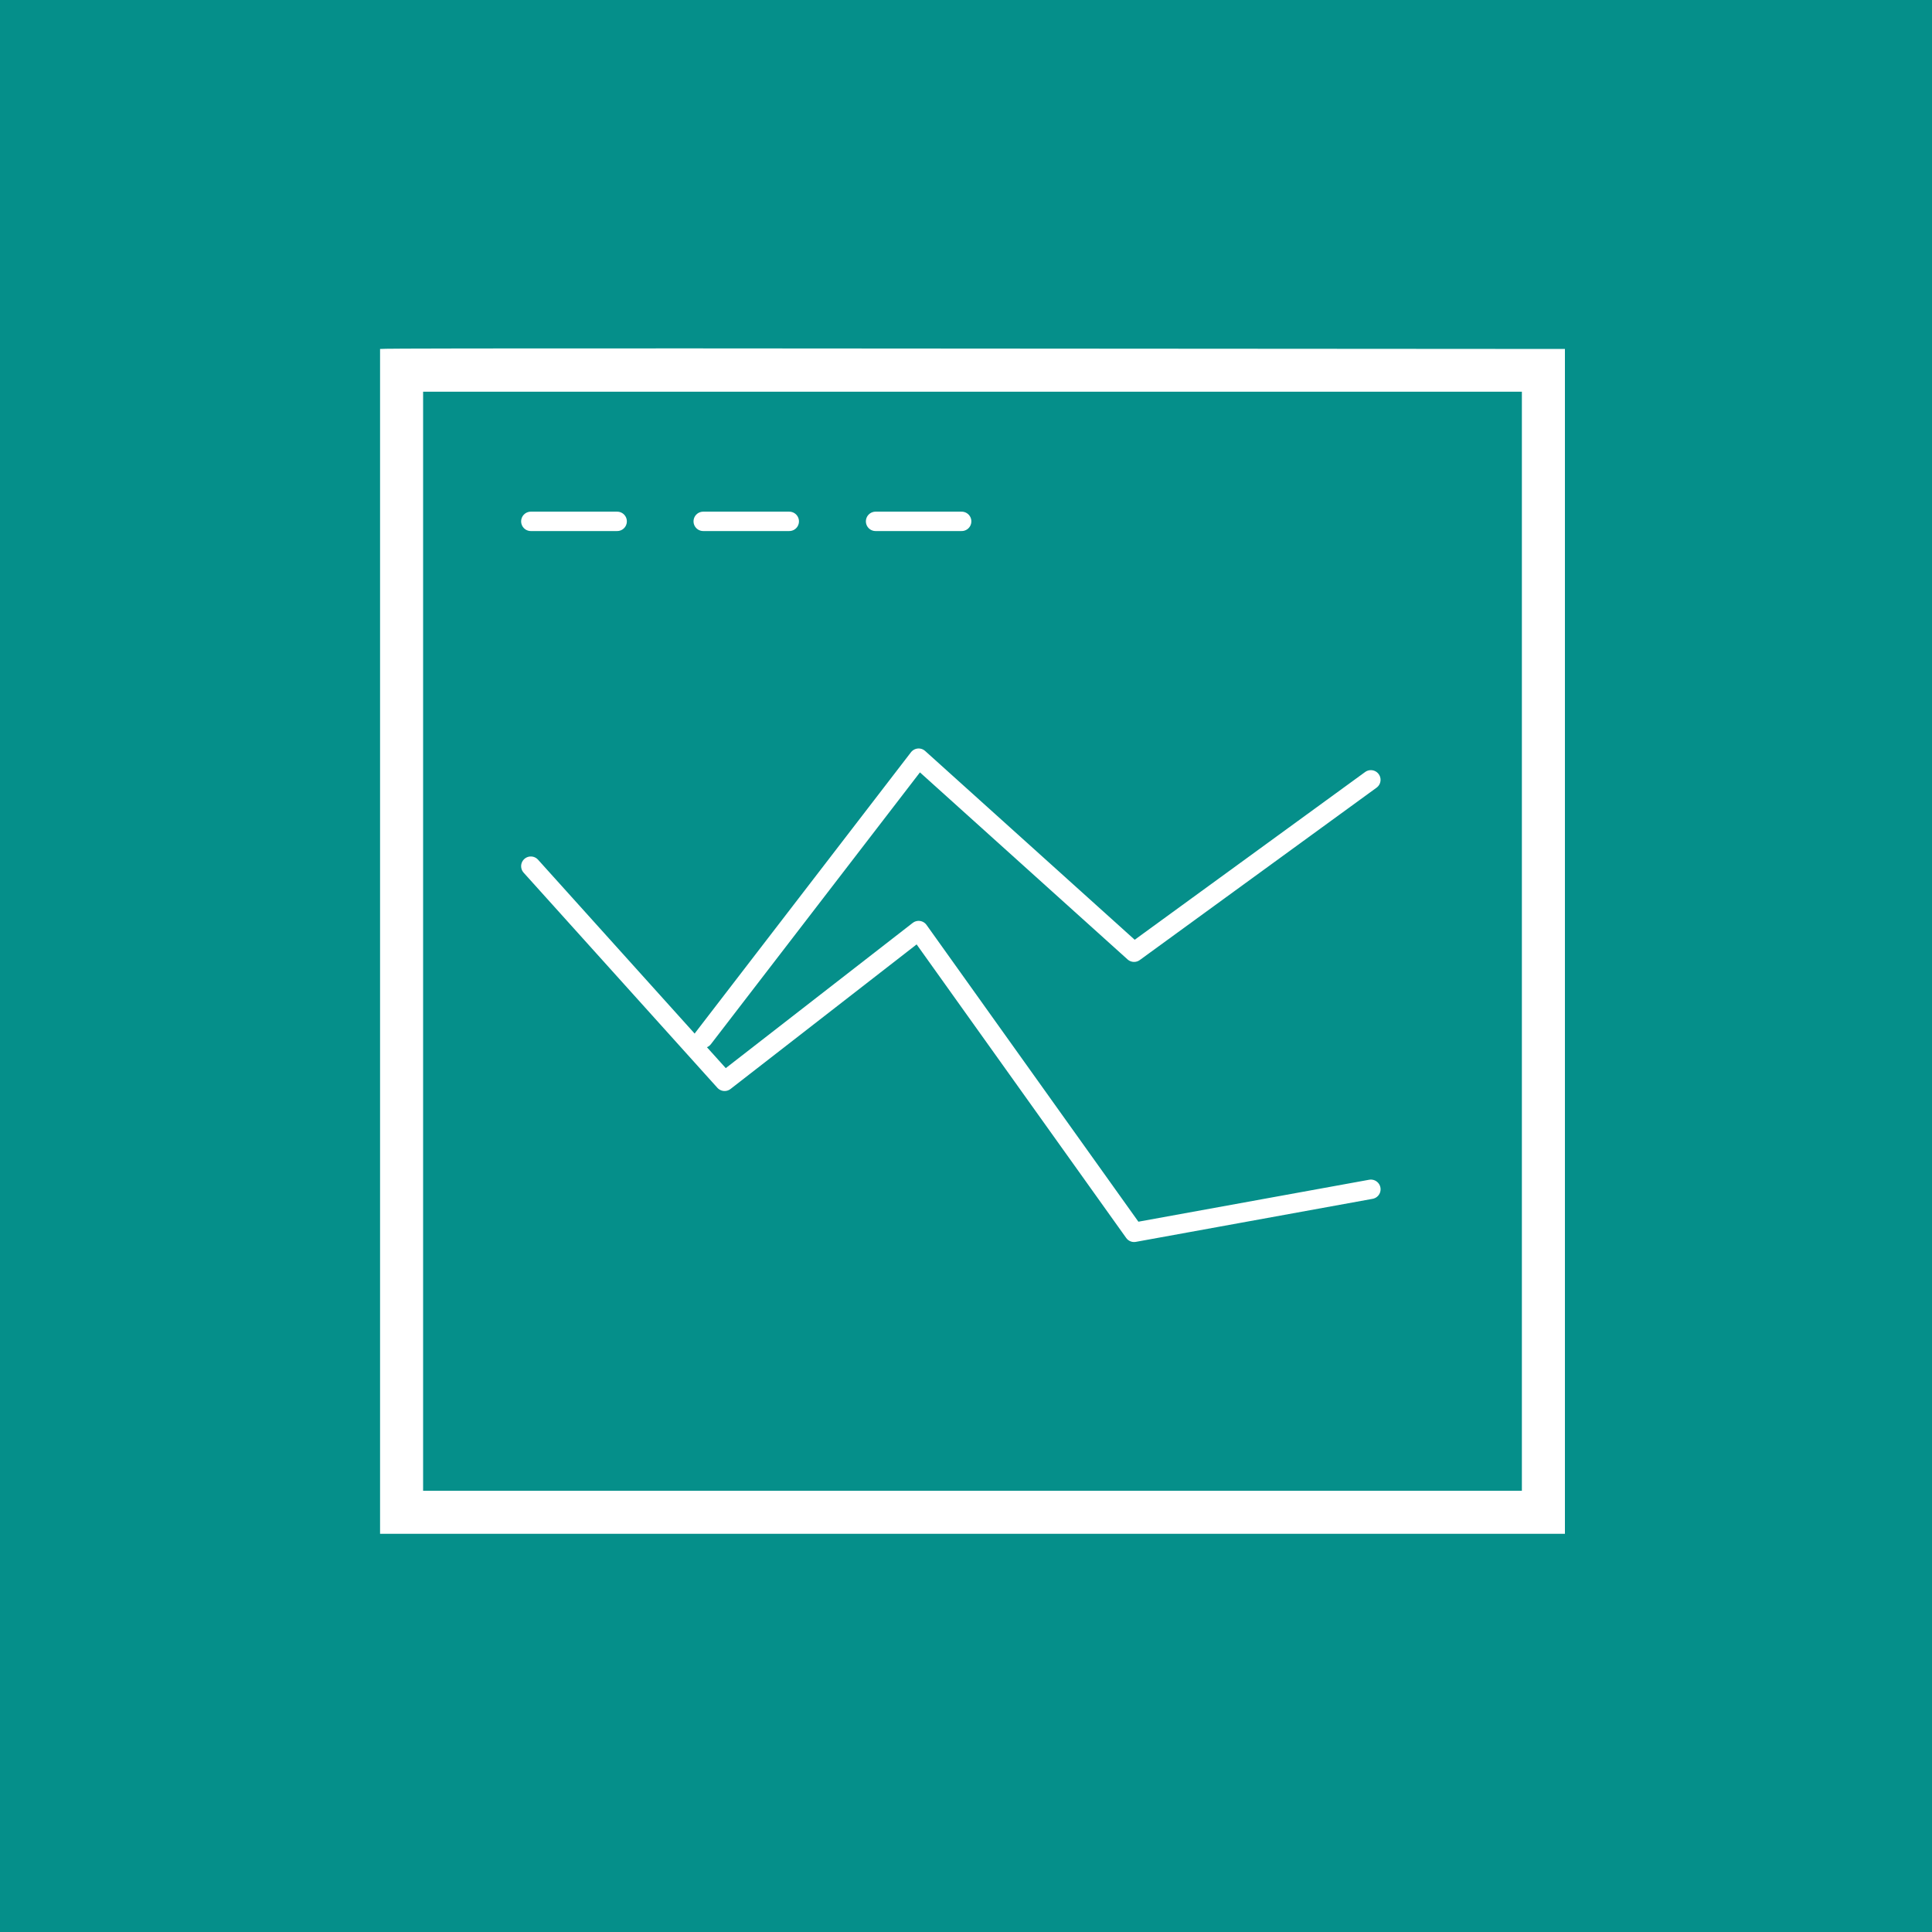 <svg width="61" height="61" viewBox="0 0 61 61" fill="none" xmlns="http://www.w3.org/2000/svg">
<rect width="61" height="61" fill="#058F8A"/>
<path d="M21.712 12.367H48.051V47.069H13.359V12.367H21.712ZM21.712 11C16.172 11 12.018 11 12 11.018V48.428H49.41V11.018L21.712 11Z" fill="white"/>
<path d="M16.76 16.461H19.486" stroke="white" stroke-width="0.612" stroke-linecap="round" stroke-linejoin="round"/>
<path d="M22.203 16.461H24.92" stroke="white" stroke-width="0.612" stroke-linecap="round" stroke-linejoin="round"/>
<path d="M27.645 16.461H30.363" stroke="white" stroke-width="0.612" stroke-linecap="round" stroke-linejoin="round"/>
<path d="M16.76 27.348L22.878 34.141L29.005 29.381L35.807 38.909L43.284 37.55" stroke="white" stroke-width="0.612" stroke-linecap="round" stroke-linejoin="round"/>
<path d="M22.203 32.782L29.005 23.938L35.806 30.065L43.283 24.622" stroke="white" stroke-width="0.612" stroke-linecap="round" stroke-linejoin="round"/>
</svg>
